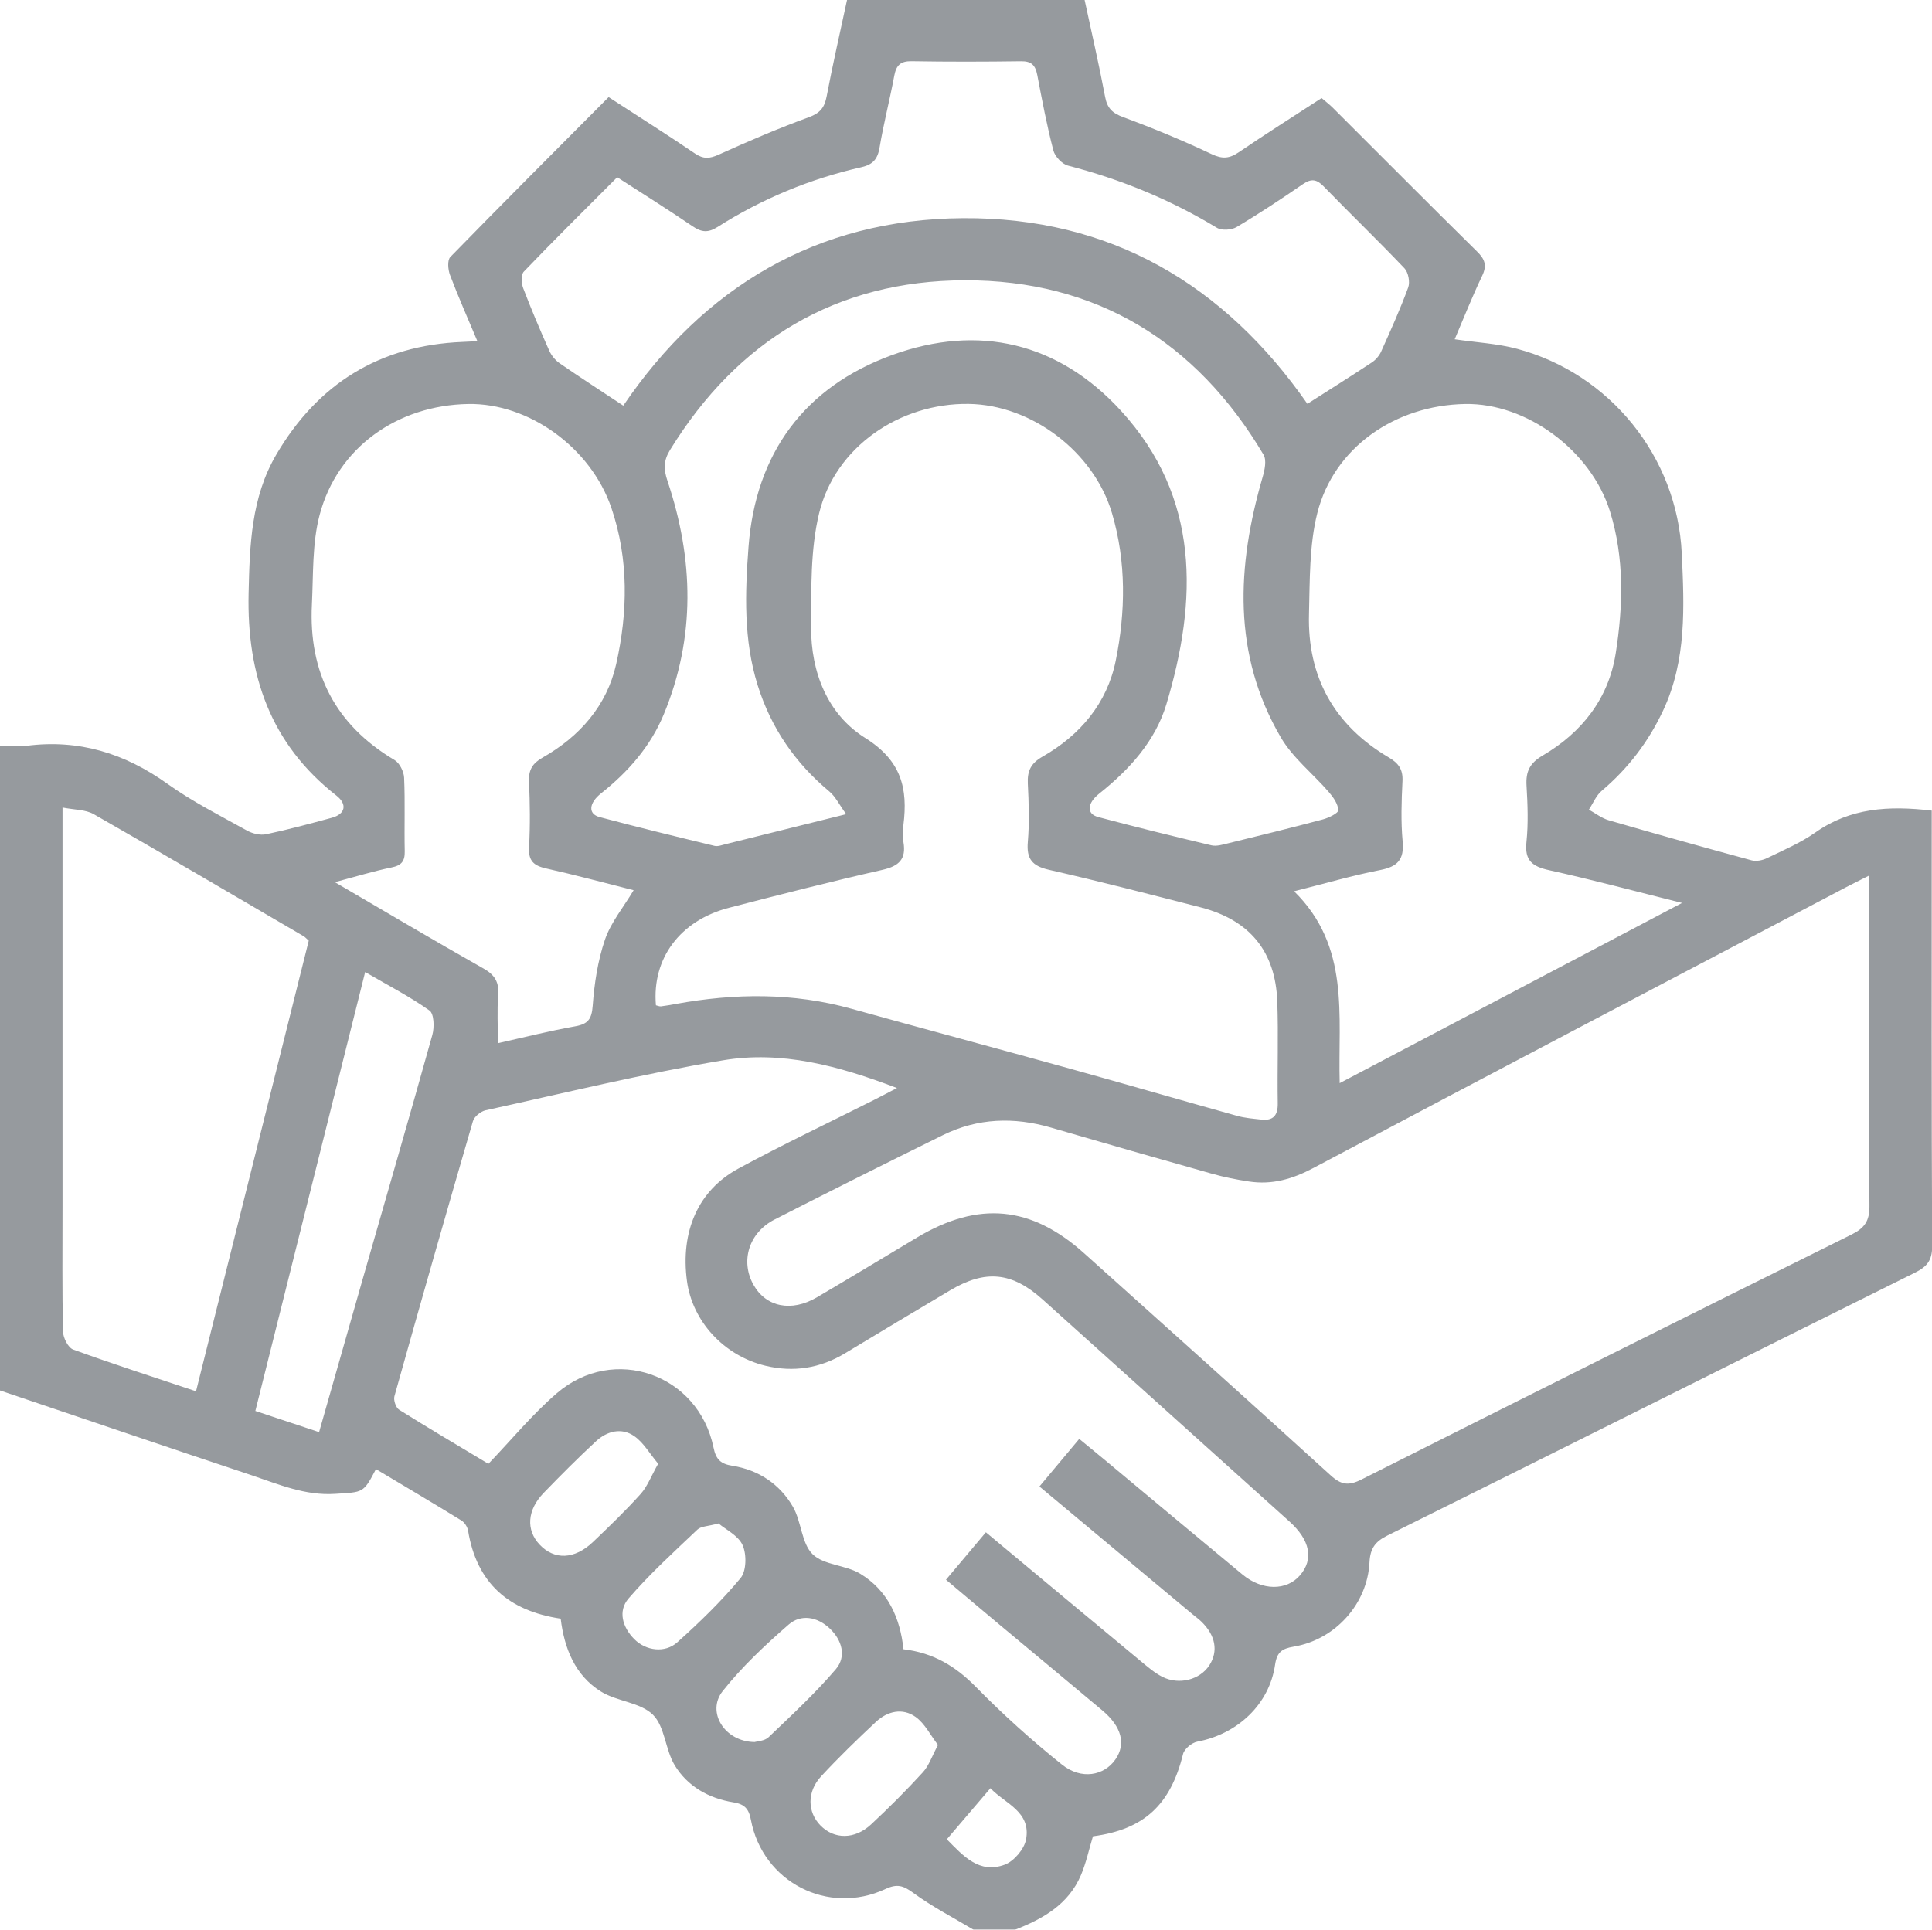 <?xml version="1.0" encoding="UTF-8"?>
<svg xmlns="http://www.w3.org/2000/svg" id="Layer_1" data-name="Layer 1" viewBox="0 0 49.596 49.549">
  <defs>
    <style>
      .cls-1 {
        opacity: .5;
      }

      .cls-2 {
        fill: #2e353d;
      }
    </style>
  </defs>
  <g class="cls-1">
    <path class="cls-2" d="M0,19.145c.226,.004,.455,.035,.677,.006,1.344-.175,2.524,.19,3.621,.975,.639,.458,1.352,.816,2.042,1.2,.14,.078,.339,.127,.491,.095,.567-.119,1.128-.271,1.687-.423,.347-.094,.406-.344,.116-.571-1.696-1.326-2.3-3.099-2.252-5.196,.028-1.239,.066-2.458,.71-3.557,1.067-1.821,2.654-2.807,4.779-2.894,.096-.004,.192-.009,.384-.019-.248-.591-.491-1.14-.703-1.7-.052-.138-.072-.381,.009-.463,1.339-1.374,2.697-2.73,4.063-4.104,.763,.496,1.498,.96,2.217,1.448,.216,.147,.376,.134,.609,.029,.761-.345,1.532-.675,2.317-.962,.289-.106,.4-.249,.454-.535,.156-.821,.343-1.635,.523-2.474h6.099c.177,.825,.369,1.653,.526,2.487,.055,.294,.188,.419,.468,.523,.769,.284,1.529,.599,2.27,.949,.276,.13,.456,.112,.694-.05,.693-.471,1.401-.919,2.125-1.39,.101,.086,.201,.161,.288,.248,1.234,1.231,2.462,2.467,3.703,3.691,.199,.196,.261,.355,.132,.623-.256,.534-.473,1.086-.706,1.631,.565,.083,1.098,.11,1.602,.245,2.383,.637,4.11,2.771,4.227,5.251,.065,1.367,.128,2.746-.481,4.042-.377,.802-.898,1.484-1.575,2.057-.143,.121-.221,.32-.328,.483,.169,.093,.328,.22,.509,.272,1.22,.354,2.444,.697,3.67,1.029,.12,.033,.282-.002,.399-.059,.42-.204,.858-.39,1.237-.657,.892-.629,1.877-.693,2.986-.561v.436c0,3.582-.007,7.164,.011,10.746,.002,.371-.135,.53-.443,.683-4.517,2.245-9.025,4.506-13.543,6.749-.315,.156-.44,.333-.458,.687-.053,1.07-.881,1.988-1.947,2.166-.304,.051-.43,.143-.477,.466-.148,1.015-.963,1.779-1.996,1.973-.141,.026-.334,.186-.366,.317-.321,1.304-.998,1.938-2.313,2.113-.101,.331-.173,.678-.309,.998-.32,.75-.972,1.121-1.691,1.401h-1.065c-.519-.311-1.062-.59-1.548-.947-.255-.187-.413-.239-.713-.099-1.475,.688-3.154-.179-3.455-1.777-.054-.289-.169-.403-.449-.448-.633-.102-1.178-.409-1.508-.954-.243-.402-.249-.991-.559-1.296-.324-.319-.921-.338-1.333-.594-.669-.417-.941-1.113-1.034-1.872-1.344-.201-2.157-.919-2.377-2.26-.016-.095-.09-.211-.171-.261-.727-.447-1.461-.881-2.194-1.319-.325,.625-.327,.588-1.042,.635-.775,.052-1.454-.244-2.152-.478C4.299,37.16,2.151,36.429,0,35.703c0-5.519,0-11.039,0-16.558Zm47.981,3.337c-.247,.124-.415,.207-.581,.294-4.563,2.401-9.13,4.795-13.683,7.214-.538,.286-1.064,.438-1.657,.347-.317-.048-.634-.111-.943-.198-1.38-.388-2.758-.783-4.134-1.185-.953-.278-1.883-.249-2.779,.193-1.445,.713-2.886,1.434-4.32,2.166-.661,.338-.882,1.066-.543,1.674,.32,.573,.973,.71,1.63,.324,.862-.506,1.715-1.026,2.573-1.538,1.575-.94,2.925-.815,4.288,.408,2.114,1.896,4.228,3.791,6.328,5.702,.269,.245,.459,.272,.787,.107,4.187-2.11,8.381-4.205,12.581-6.29,.334-.166,.464-.345,.462-.729-.019-2.646-.01-5.291-.01-7.937,0-.156,0-.312,0-.553Zm-24.956,5.455c-1.513-.578-2.97-.962-4.46-.712-2.048,.344-4.07,.839-6.1,1.284-.126,.028-.291,.163-.325,.281-.684,2.35-1.355,4.705-2.015,7.062-.028,.1,.038,.294,.122,.346,.734,.462,1.482,.902,2.291,1.388,.588-.614,1.124-1.267,1.755-1.811,1.461-1.26,3.637-.493,4.024,1.395,.062,.301,.18,.419,.487,.467,.669,.106,1.214,.47,1.551,1.052,.22,.379,.217,.932,.503,1.216,.289,.286,.849,.275,1.224,.503,.704,.427,1.026,1.127,1.111,1.94,.76,.089,1.337,.434,1.858,.966,.695,.708,1.437,1.377,2.212,1.996,.495,.396,1.081,.285,1.371-.134,.274-.395,.162-.839-.334-1.256-.877-.737-1.76-1.467-2.639-2.201-.453-.378-.904-.76-1.377-1.157,.358-.426,.685-.815,1.024-1.218,1.355,1.129,2.667,2.224,3.983,3.315,.173,.143,.348,.295,.546,.396,.431,.219,.967,.075,1.207-.294,.236-.363,.161-.773-.209-1.128-.07-.067-.149-.123-.223-.185-1.299-1.085-2.598-2.169-3.929-3.28,.347-.416,.674-.807,1.022-1.222,.239,.197,.449,.368,.657,.541,1.178,.981,2.353,1.965,3.534,2.942,.505,.418,1.131,.42,1.475,.021,.357-.414,.263-.903-.271-1.384-2.11-1.9-4.222-3.799-6.334-5.698-.785-.706-1.466-.776-2.374-.237-.901,.535-1.8,1.074-2.697,1.616-.64,.387-1.328,.495-2.047,.321-1.07-.259-1.875-1.146-2.013-2.174-.17-1.267,.28-2.324,1.317-2.887,1.147-.622,2.327-1.181,3.493-1.768,.167-.084,.332-.172,.582-.302Zm-6.186-2.124c.041,.009,.087,.032,.13,.027,.128-.015,.255-.039,.382-.062,1.51-.275,3.011-.292,4.503,.123,1.874,.52,3.752,1.023,5.626,1.543,1.428,.396,2.851,.81,4.278,1.208,.199,.056,.41,.072,.616,.095,.308,.035,.432-.101,.427-.418-.014-.871,.019-1.743-.012-2.613-.046-1.29-.712-2.095-1.968-2.418-1.295-.333-2.59-.667-3.893-.964-.427-.097-.581-.276-.543-.714,.042-.496,.025-1,0-1.499-.016-.325,.077-.521,.377-.692,.968-.552,1.659-1.372,1.88-2.465,.254-1.254,.273-2.536-.095-3.782-.467-1.584-2.069-2.788-3.681-2.81-1.769-.025-3.429,1.107-3.839,2.809-.226,.937-.2,1.946-.205,2.923-.006,1.158,.423,2.24,1.387,2.844,.932,.583,1.101,1.296,.982,2.239-.018,.143-.023,.294,.001,.435,.075,.438-.112,.616-.538,.713-1.319,.3-2.631,.635-3.94,.974-1.257,.326-1.98,1.301-1.876,2.504Zm26.341-2.628c-1.232-.308-2.314-.599-3.408-.84-.431-.095-.638-.243-.587-.724,.05-.478,.031-.968,.002-1.45-.021-.36,.082-.576,.413-.77,1.008-.59,1.695-1.465,1.877-2.627,.19-1.212,.225-2.444-.146-3.639-.488-1.571-2.144-2.788-3.717-2.761-1.805,.031-3.374,1.121-3.798,2.803-.208,.828-.19,1.72-.213,2.585-.044,1.62,.648,2.861,2.048,3.687,.252,.148,.367,.308,.352,.608-.025,.515-.043,1.035,.004,1.547,.043,.469-.13,.649-.577,.736-.713,.139-1.413,.345-2.209,.545,1.445,1.422,1.123,3.18,1.17,4.927,2.936-1.546,5.801-3.054,8.788-4.627Zm-26.913-.327c-.755-.19-1.496-.391-2.244-.558-.318-.071-.462-.191-.442-.545,.032-.562,.024-1.129-.001-1.692-.013-.298,.093-.465,.349-.61,.953-.541,1.649-1.332,1.889-2.401,.3-1.332,.325-2.693-.122-4.007-.533-1.564-2.132-2.698-3.675-2.671-1.824,.032-3.36,1.121-3.816,2.848-.193,.732-.16,1.528-.198,2.297-.087,1.749,.598,3.092,2.122,3.997,.13,.077,.238,.296,.245,.454,.028,.628,.002,1.257,.016,1.886,.006,.258-.083,.366-.34,.418-.457,.094-.905,.232-1.455,.377,1.34,.782,2.572,1.514,3.818,2.218,.293,.166,.402,.354,.376,.685-.031,.397-.007,.799-.007,1.232,.667-.149,1.321-.315,1.983-.433,.332-.059,.424-.185,.45-.528,.042-.572,.13-1.156,.314-1.696,.151-.442,.471-.826,.737-1.271Zm5.455-1.953c-.18-.248-.276-.453-.434-.584-.879-.733-1.496-1.632-1.838-2.726-.365-1.166-.324-2.368-.235-3.552,.181-2.397,1.431-4.104,3.682-4.925,2.225-.811,4.278-.32,5.877,1.427,2.032,2.219,1.974,4.857,1.167,7.542-.283,.942-.948,1.674-1.721,2.289-.318,.253-.331,.523-.029,.603,.965,.257,1.935,.496,2.906,.726,.13,.031,.285-.016,.423-.05,.814-.199,1.627-.398,2.436-.614,.151-.04,.402-.162,.399-.237-.006-.159-.128-.333-.242-.465-.408-.474-.927-.878-1.235-1.407-1.246-2.137-1.129-4.396-.465-6.683,.053-.181,.106-.434,.023-.573-1.725-2.911-4.306-4.488-7.674-4.479-3.284,.009-5.824,1.534-7.56,4.354-.171,.278-.169,.495-.067,.799,.673,2.005,.724,4.015-.096,5.994-.339,.818-.912,1.475-1.607,2.025-.319,.252-.339,.531-.043,.61,.98,.262,1.966,.501,2.953,.74,.086,.021,.189-.02,.282-.043,.968-.239,1.936-.481,3.096-.77Zm11.839-10.535c.578-.369,1.121-.71,1.655-1.063,.1-.066,.191-.173,.24-.282,.244-.543,.49-1.087,.694-1.646,.05-.137,.003-.386-.097-.491-.678-.713-1.387-1.395-2.073-2.101-.18-.186-.317-.207-.533-.059-.558,.383-1.123,.758-1.704,1.103-.13,.077-.381,.092-.504,.018-1.196-.724-2.469-1.246-3.821-1.596-.154-.04-.338-.235-.378-.392-.166-.638-.289-1.288-.413-1.937-.047-.245-.148-.355-.415-.351-.935,.013-1.871,.015-2.807-.001-.285-.005-.398,.103-.448,.372-.115,.617-.274,1.227-.378,1.846-.05,.298-.172,.437-.47,.504-1.315,.299-2.547,.809-3.685,1.532-.247,.157-.416,.14-.646-.017-.624-.425-1.265-.826-1.934-1.258-.815,.817-1.616,1.609-2.396,2.422-.076,.079-.065,.301-.017,.427,.206,.542,.433,1.075,.669,1.605,.055,.123,.154,.245,.265,.322,.527,.364,1.066,.712,1.635,1.089,2.069-3.043,4.96-4.788,8.718-4.814,3.782-.026,6.702,1.694,8.845,4.769ZM5.032,35.724c.97-3.879,1.933-7.729,2.894-11.571-.06-.052-.091-.09-.131-.114-1.794-1.048-3.584-2.103-5.388-3.133-.211-.121-.497-.11-.802-.171,0,.303,0,.494,0,.685,0,3.192,0,6.384,0,9.576,0,1.064-.011,2.128,.012,3.192,.004,.162,.131,.417,.261,.464,1.026,.374,2.066,.708,3.154,1.072Zm3.159,1.049c.384-1.349,.757-2.663,1.133-3.977,.594-2.074,1.196-4.146,1.775-6.224,.054-.194,.044-.542-.074-.625-.504-.358-1.06-.644-1.651-.988-.95,3.797-1.881,7.521-2.819,11.27,.568,.188,1.082,.359,1.636,.543Zm15.888,8.032c-.193-.25-.338-.552-.576-.721-.335-.238-.722-.149-1.019,.13-.482,.452-.958,.912-1.406,1.397-.368,.398-.352,.92-.014,1.263,.353,.358,.878,.362,1.298-.03,.46-.428,.905-.874,1.329-1.338,.155-.169,.232-.41,.388-.701Zm-7.183-7.221c-.219-.261-.377-.545-.616-.71-.326-.225-.697-.129-.979,.132-.461,.426-.905,.873-1.342,1.324-.429,.443-.46,.956-.105,1.332,.377,.399,.894,.382,1.367-.068,.42-.4,.839-.804,1.226-1.235,.172-.192,.267-.453,.449-.776Zm2.473,7.146c.067-.021,.259-.026,.361-.124,.592-.566,1.196-1.124,1.726-1.746,.279-.327,.16-.748-.156-1.046-.316-.299-.736-.378-1.056-.099-.604,.527-1.199,1.083-1.694,1.71-.419,.532,.046,1.293,.818,1.305Zm-.925-5.613c-.271,.075-.449,.07-.54,.157-.605,.575-1.226,1.139-1.769,1.77-.277,.322-.157,.74,.152,1.048,.294,.294,.781,.363,1.1,.077,.574-.515,1.133-1.057,1.624-1.649,.151-.182,.158-.609,.053-.844-.111-.249-.435-.403-.62-.56Zm5.861,8.109c.421,.426,.833,.899,1.49,.651,.235-.089,.497-.397,.544-.643,.136-.721-.543-.923-.914-1.319-.383,.449-.735,.861-1.119,1.311Z"></path>
  </g>
</svg>
